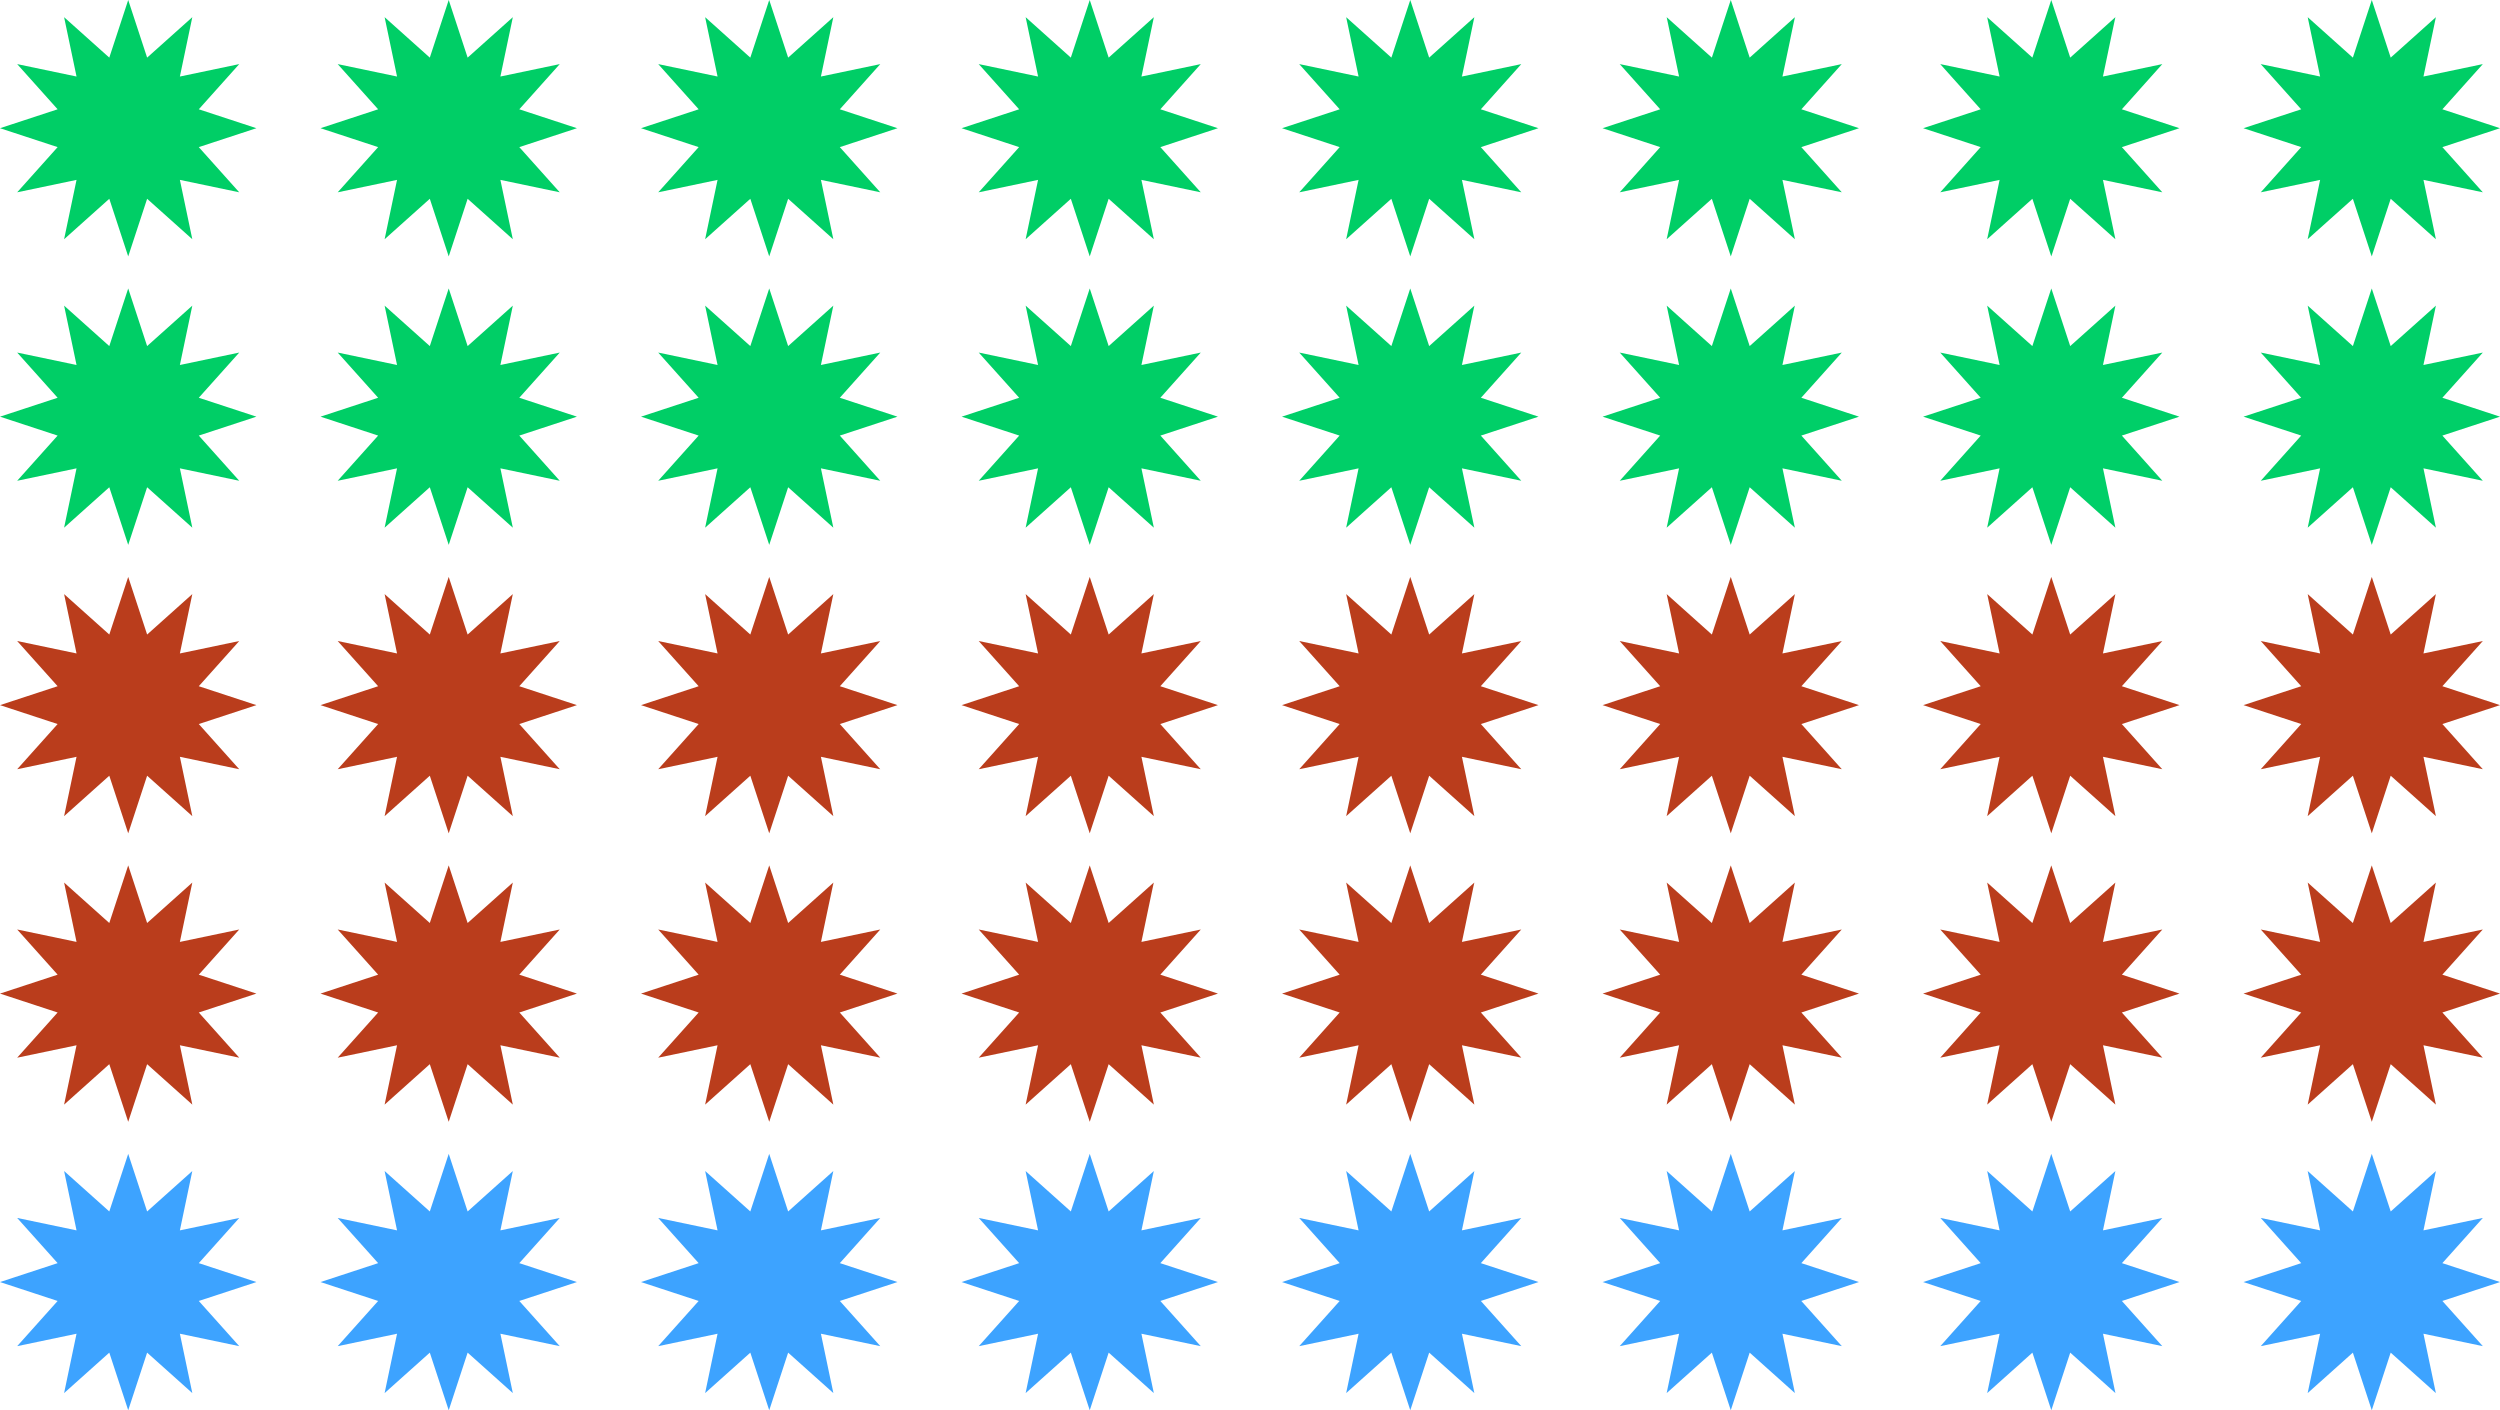 <svg width="624" height="352" viewBox="0 0 624 352" fill="none" xmlns="http://www.w3.org/2000/svg">
<path d="M32 0L36.721 14.382L48 4.287L44.898 19.102L59.713 16L49.618 27.279L64 32L49.618 36.721L59.713 48L44.898 44.898L48 59.713L36.721 49.618L32 64L27.279 49.618L16 59.713L19.102 44.898L4.287 48L14.382 36.721L0 32L14.382 27.279L4.287 16L19.102 19.102L16 4.287L27.279 14.382L32 0Z" fill="#00CE66"/>
<path d="M112 0L116.721 14.382L128 4.287L124.898 19.102L139.713 16L129.618 27.279L144 32L129.618 36.721L139.713 48L124.898 44.898L128 59.713L116.721 49.618L112 64L107.279 49.618L96 59.713L99.102 44.898L84.287 48L94.382 36.721L80 32L94.382 27.279L84.287 16L99.102 19.102L96 4.287L107.279 14.382L112 0Z" fill="#00CE66"/>
<path d="M192 0L196.721 14.382L208 4.287L204.898 19.102L219.713 16L209.618 27.279L224 32L209.618 36.721L219.713 48L204.898 44.898L208 59.713L196.721 49.618L192 64L187.279 49.618L176 59.713L179.102 44.898L164.287 48L174.382 36.721L160 32L174.382 27.279L164.287 16L179.102 19.102L176 4.287L187.279 14.382L192 0Z" fill="#00CE66"/>
<path d="M272 0L276.721 14.382L288 4.287L284.898 19.102L299.713 16L289.618 27.279L304 32L289.618 36.721L299.713 48L284.898 44.898L288 59.713L276.721 49.618L272 64L267.279 49.618L256 59.713L259.102 44.898L244.287 48L254.382 36.721L240 32L254.382 27.279L244.287 16L259.102 19.102L256 4.287L267.279 14.382L272 0Z" fill="#00CE66"/>
<path d="M352 0L356.721 14.382L368 4.287L364.898 19.102L379.713 16L369.618 27.279L384 32L369.618 36.721L379.713 48L364.898 44.898L368 59.713L356.721 49.618L352 64L347.279 49.618L336 59.713L339.102 44.898L324.287 48L334.382 36.721L320 32L334.382 27.279L324.287 16L339.102 19.102L336 4.287L347.279 14.382L352 0Z" fill="#00CE66"/>
<path d="M432 0L436.721 14.382L448 4.287L444.898 19.102L459.713 16L449.618 27.279L464 32L449.618 36.721L459.713 48L444.898 44.898L448 59.713L436.721 49.618L432 64L427.279 49.618L416 59.713L419.102 44.898L404.287 48L414.382 36.721L400 32L414.382 27.279L404.287 16L419.102 19.102L416 4.287L427.279 14.382L432 0Z" fill="#00CE66"/>
<path d="M512 0L516.721 14.382L528 4.287L524.898 19.102L539.713 16L529.618 27.279L544 32L529.618 36.721L539.713 48L524.898 44.898L528 59.713L516.721 49.618L512 64L507.279 49.618L496 59.713L499.102 44.898L484.287 48L494.382 36.721L480 32L494.382 27.279L484.287 16L499.102 19.102L496 4.287L507.279 14.382L512 0Z" fill="#00CE66"/>
<path d="M592 0L596.721 14.382L608 4.287L604.898 19.102L619.713 16L609.618 27.279L624 32L609.618 36.721L619.713 48L604.898 44.898L608 59.713L596.721 49.618L592 64L587.279 49.618L576 59.713L579.102 44.898L564.287 48L574.382 36.721L560 32L574.382 27.279L564.287 16L579.102 19.102L576 4.287L587.279 14.382L592 0Z" fill="#00CE66"/>
<path d="M32 72L36.721 86.382L48 76.287L44.898 91.102L59.713 88L49.618 99.279L64 104L49.618 108.721L59.713 120L44.898 116.898L48 131.713L36.721 121.618L32 136L27.279 121.618L16 131.713L19.102 116.898L4.287 120L14.382 108.721L0 104L14.382 99.279L4.287 88L19.102 91.102L16 76.287L27.279 86.382L32 72Z" fill="#00CE66"/>
<path d="M112 72L116.721 86.382L128 76.287L124.898 91.102L139.713 88L129.618 99.279L144 104L129.618 108.721L139.713 120L124.898 116.898L128 131.713L116.721 121.618L112 136L107.279 121.618L96 131.713L99.102 116.898L84.287 120L94.382 108.721L80 104L94.382 99.279L84.287 88L99.102 91.102L96 76.287L107.279 86.382L112 72Z" fill="#00CE66"/>
<path d="M192 72L196.721 86.382L208 76.287L204.898 91.102L219.713 88L209.618 99.279L224 104L209.618 108.721L219.713 120L204.898 116.898L208 131.713L196.721 121.618L192 136L187.279 121.618L176 131.713L179.102 116.898L164.287 120L174.382 108.721L160 104L174.382 99.279L164.287 88L179.102 91.102L176 76.287L187.279 86.382L192 72Z" fill="#00CE66"/>
<path d="M272 72L276.721 86.382L288 76.287L284.898 91.102L299.713 88L289.618 99.279L304 104L289.618 108.721L299.713 120L284.898 116.898L288 131.713L276.721 121.618L272 136L267.279 121.618L256 131.713L259.102 116.898L244.287 120L254.382 108.721L240 104L254.382 99.279L244.287 88L259.102 91.102L256 76.287L267.279 86.382L272 72Z" fill="#00CE66"/>
<path d="M352 72L356.721 86.382L368 76.287L364.898 91.102L379.713 88L369.618 99.279L384 104L369.618 108.721L379.713 120L364.898 116.898L368 131.713L356.721 121.618L352 136L347.279 121.618L336 131.713L339.102 116.898L324.287 120L334.382 108.721L320 104L334.382 99.279L324.287 88L339.102 91.102L336 76.287L347.279 86.382L352 72Z" fill="#00CF68"/>
<path d="M432 72L436.721 86.382L448 76.287L444.898 91.102L459.713 88L449.618 99.279L464 104L449.618 108.721L459.713 120L444.898 116.898L448 131.713L436.721 121.618L432 136L427.279 121.618L416 131.713L419.102 116.898L404.287 120L414.382 108.721L400 104L414.382 99.279L404.287 88L419.102 91.102L416 76.287L427.279 86.382L432 72Z" fill="#00CF68"/>
<path d="M512 72L516.721 86.382L528 76.287L524.898 91.102L539.713 88L529.618 99.279L544 104L529.618 108.721L539.713 120L524.898 116.898L528 131.713L516.721 121.618L512 136L507.279 121.618L496 131.713L499.102 116.898L484.287 120L494.382 108.721L480 104L494.382 99.279L484.287 88L499.102 91.102L496 76.287L507.279 86.382L512 72Z" fill="#00CF68"/>
<path d="M592 72L596.721 86.382L608 76.287L604.898 91.102L619.713 88L609.618 99.279L624 104L609.618 108.721L619.713 120L604.898 116.898L608 131.713L596.721 121.618L592 136L587.279 121.618L576 131.713L579.102 116.898L564.287 120L574.382 108.721L560 104L574.382 99.279L564.287 88L579.102 91.102L576 76.287L587.279 86.382L592 72Z" fill="#00CF68"/>
<path d="M32 144L36.721 158.382L48 148.287L44.898 163.102L59.713 160L49.618 171.279L64 176L49.618 180.721L59.713 192L44.898 188.898L48 203.713L36.721 193.618L32 208L27.279 193.618L16 203.713L19.102 188.898L4.287 192L14.382 180.721L0 176L14.382 171.279L4.287 160L19.102 163.102L16 148.287L27.279 158.382L32 144Z" fill="#BA3D1C"/>
<path d="M112 144L116.721 158.382L128 148.287L124.898 163.102L139.713 160L129.618 171.279L144 176L129.618 180.721L139.713 192L124.898 188.898L128 203.713L116.721 193.618L112 208L107.279 193.618L96 203.713L99.102 188.898L84.287 192L94.382 180.721L80 176L94.382 171.279L84.287 160L99.102 163.102L96 148.287L107.279 158.382L112 144Z" fill="#BA3D1C"/>
<path d="M192 144L196.721 158.382L208 148.287L204.898 163.102L219.713 160L209.618 171.279L224 176L209.618 180.721L219.713 192L204.898 188.898L208 203.713L196.721 193.618L192 208L187.279 193.618L176 203.713L179.102 188.898L164.287 192L174.382 180.721L160 176L174.382 171.279L164.287 160L179.102 163.102L176 148.287L187.279 158.382L192 144Z" fill="#BA3D1C"/>
<path d="M272 144L276.721 158.382L288 148.287L284.898 163.102L299.713 160L289.618 171.279L304 176L289.618 180.721L299.713 192L284.898 188.898L288 203.713L276.721 193.618L272 208L267.279 193.618L256 203.713L259.102 188.898L244.287 192L254.382 180.721L240 176L254.382 171.279L244.287 160L259.102 163.102L256 148.287L267.279 158.382L272 144Z" fill="#BA3D1C"/>
<path d="M352 144L356.721 158.382L368 148.287L364.898 163.102L379.713 160L369.618 171.279L384 176L369.618 180.721L379.713 192L364.898 188.898L368 203.713L356.721 193.618L352 208L347.279 193.618L336 203.713L339.102 188.898L324.287 192L334.382 180.721L320 176L334.382 171.279L324.287 160L339.102 163.102L336 148.287L347.279 158.382L352 144Z" fill="#BA3D1C"/>
<path d="M432 144L436.721 158.382L448 148.287L444.898 163.102L459.713 160L449.618 171.279L464 176L449.618 180.721L459.713 192L444.898 188.898L448 203.713L436.721 193.618L432 208L427.279 193.618L416 203.713L419.102 188.898L404.287 192L414.382 180.721L400 176L414.382 171.279L404.287 160L419.102 163.102L416 148.287L427.279 158.382L432 144Z" fill="#BA3D1C"/>
<path d="M512 144L516.721 158.382L528 148.287L524.898 163.102L539.713 160L529.618 171.279L544 176L529.618 180.721L539.713 192L524.898 188.898L528 203.713L516.721 193.618L512 208L507.279 193.618L496 203.713L499.102 188.898L484.287 192L494.382 180.721L480 176L494.382 171.279L484.287 160L499.102 163.102L496 148.287L507.279 158.382L512 144Z" fill="#BA3D1C"/>
<path d="M592 144L596.721 158.382L608 148.287L604.898 163.102L619.713 160L609.618 171.279L624 176L609.618 180.721L619.713 192L604.898 188.898L608 203.713L596.721 193.618L592 208L587.279 193.618L576 203.713L579.102 188.898L564.287 192L574.382 180.721L560 176L574.382 171.279L564.287 160L579.102 163.102L576 148.287L587.279 158.382L592 144Z" fill="#BA3D1C"/>
<path d="M32 216L36.721 230.382L48 220.287L44.898 235.102L59.713 232L49.618 243.279L64 248L49.618 252.721L59.713 264L44.898 260.898L48 275.713L36.721 265.618L32 280L27.279 265.618L16 275.713L19.102 260.898L4.287 264L14.382 252.721L0 248L14.382 243.279L4.287 232L19.102 235.102L16 220.287L27.279 230.382L32 216Z" fill="#BA3D1C"/>
<path d="M112 216L116.721 230.382L128 220.287L124.898 235.102L139.713 232L129.618 243.279L144 248L129.618 252.721L139.713 264L124.898 260.898L128 275.713L116.721 265.618L112 280L107.279 265.618L96 275.713L99.102 260.898L84.287 264L94.382 252.721L80 248L94.382 243.279L84.287 232L99.102 235.102L96 220.287L107.279 230.382L112 216Z" fill="#BA3D1C"/>
<path d="M192 216L196.721 230.382L208 220.287L204.898 235.102L219.713 232L209.618 243.279L224 248L209.618 252.721L219.713 264L204.898 260.898L208 275.713L196.721 265.618L192 280L187.279 265.618L176 275.713L179.102 260.898L164.287 264L174.382 252.721L160 248L174.382 243.279L164.287 232L179.102 235.102L176 220.287L187.279 230.382L192 216Z" fill="#BA3D1C"/>
<path d="M272 216L276.721 230.382L288 220.287L284.898 235.102L299.713 232L289.618 243.279L304 248L289.618 252.721L299.713 264L284.898 260.898L288 275.713L276.721 265.618L272 280L267.279 265.618L256 275.713L259.102 260.898L244.287 264L254.382 252.721L240 248L254.382 243.279L244.287 232L259.102 235.102L256 220.287L267.279 230.382L272 216Z" fill="#BA3D1C"/>
<path d="M352 216L356.721 230.382L368 220.287L364.898 235.102L379.713 232L369.618 243.279L384 248L369.618 252.721L379.713 264L364.898 260.898L368 275.713L356.721 265.618L352 280L347.279 265.618L336 275.713L339.102 260.898L324.287 264L334.382 252.721L320 248L334.382 243.279L324.287 232L339.102 235.102L336 220.287L347.279 230.382L352 216Z" fill="#BA3D1C"/>
<path d="M432 216L436.721 230.382L448 220.287L444.898 235.102L459.713 232L449.618 243.279L464 248L449.618 252.721L459.713 264L444.898 260.898L448 275.713L436.721 265.618L432 280L427.279 265.618L416 275.713L419.102 260.898L404.287 264L414.382 252.721L400 248L414.382 243.279L404.287 232L419.102 235.102L416 220.287L427.279 230.382L432 216Z" fill="#BA3D1C"/>
<path d="M512 216L516.721 230.382L528 220.287L524.898 235.102L539.713 232L529.618 243.279L544 248L529.618 252.721L539.713 264L524.898 260.898L528 275.713L516.721 265.618L512 280L507.279 265.618L496 275.713L499.102 260.898L484.287 264L494.382 252.721L480 248L494.382 243.279L484.287 232L499.102 235.102L496 220.287L507.279 230.382L512 216Z" fill="#BA3D1C"/>
<path d="M592 216L596.721 230.382L608 220.287L604.898 235.102L619.713 232L609.618 243.279L624 248L609.618 252.721L619.713 264L604.898 260.898L608 275.713L596.721 265.618L592 280L587.279 265.618L576 275.713L579.102 260.898L564.287 264L574.382 252.721L560 248L574.382 243.279L564.287 232L579.102 235.102L576 220.287L587.279 230.382L592 216Z" fill="#BA3D1C"/>
<path d="M32 288L36.721 302.382L48 292.287L44.898 307.102L59.713 304L49.618 315.279L64 320L49.618 324.721L59.713 336L44.898 332.898L48 347.713L36.721 337.618L32 352L27.279 337.618L16 347.713L19.102 332.898L4.287 336L14.382 324.721L0 320L14.382 315.279L4.287 304L19.102 307.102L16 292.287L27.279 302.382L32 288Z" fill="#3DA3FF"/>
<path d="M112 288L116.721 302.382L128 292.287L124.898 307.102L139.713 304L129.618 315.279L144 320L129.618 324.721L139.713 336L124.898 332.898L128 347.713L116.721 337.618L112 352L107.279 337.618L96 347.713L99.102 332.898L84.287 336L94.382 324.721L80 320L94.382 315.279L84.287 304L99.102 307.102L96 292.287L107.279 302.382L112 288Z" fill="#3DA3FF"/>
<path d="M192 288L196.721 302.382L208 292.287L204.898 307.102L219.713 304L209.618 315.279L224 320L209.618 324.721L219.713 336L204.898 332.898L208 347.713L196.721 337.618L192 352L187.279 337.618L176 347.713L179.102 332.898L164.287 336L174.382 324.721L160 320L174.382 315.279L164.287 304L179.102 307.102L176 292.287L187.279 302.382L192 288Z" fill="#3DA3FF"/>
<path d="M272 288L276.721 302.382L288 292.287L284.898 307.102L299.713 304L289.618 315.279L304 320L289.618 324.721L299.713 336L284.898 332.898L288 347.713L276.721 337.618L272 352L267.279 337.618L256 347.713L259.102 332.898L244.287 336L254.382 324.721L240 320L254.382 315.279L244.287 304L259.102 307.102L256 292.287L267.279 302.382L272 288Z" fill="#3DA3FF"/>
<path d="M352 288L356.721 302.382L368 292.287L364.898 307.102L379.713 304L369.618 315.279L384 320L369.618 324.721L379.713 336L364.898 332.898L368 347.713L356.721 337.618L352 352L347.279 337.618L336 347.713L339.102 332.898L324.287 336L334.382 324.721L320 320L334.382 315.279L324.287 304L339.102 307.102L336 292.287L347.279 302.382L352 288Z" fill="#3DA3FF"/>
<path d="M432 288L436.721 302.382L448 292.287L444.898 307.102L459.713 304L449.618 315.279L464 320L449.618 324.721L459.713 336L444.898 332.898L448 347.713L436.721 337.618L432 352L427.279 337.618L416 347.713L419.102 332.898L404.287 336L414.382 324.721L400 320L414.382 315.279L404.287 304L419.102 307.102L416 292.287L427.279 302.382L432 288Z" fill="#3DA3FF"/>
<path d="M512 288L516.721 302.382L528 292.287L524.898 307.102L539.713 304L529.618 315.279L544 320L529.618 324.721L539.713 336L524.898 332.898L528 347.713L516.721 337.618L512 352L507.279 337.618L496 347.713L499.102 332.898L484.287 336L494.382 324.721L480 320L494.382 315.279L484.287 304L499.102 307.102L496 292.287L507.279 302.382L512 288Z" fill="#3DA3FF"/>
<path d="M592 288L596.721 302.382L608 292.287L604.898 307.102L619.713 304L609.618 315.279L624 320L609.618 324.721L619.713 336L604.898 332.898L608 347.713L596.721 337.618L592 352L587.279 337.618L576 347.713L579.102 332.898L564.287 336L574.382 324.721L560 320L574.382 315.279L564.287 304L579.102 307.102L576 292.287L587.279 302.382L592 288Z" fill="#3DA3FF"/>
</svg>
